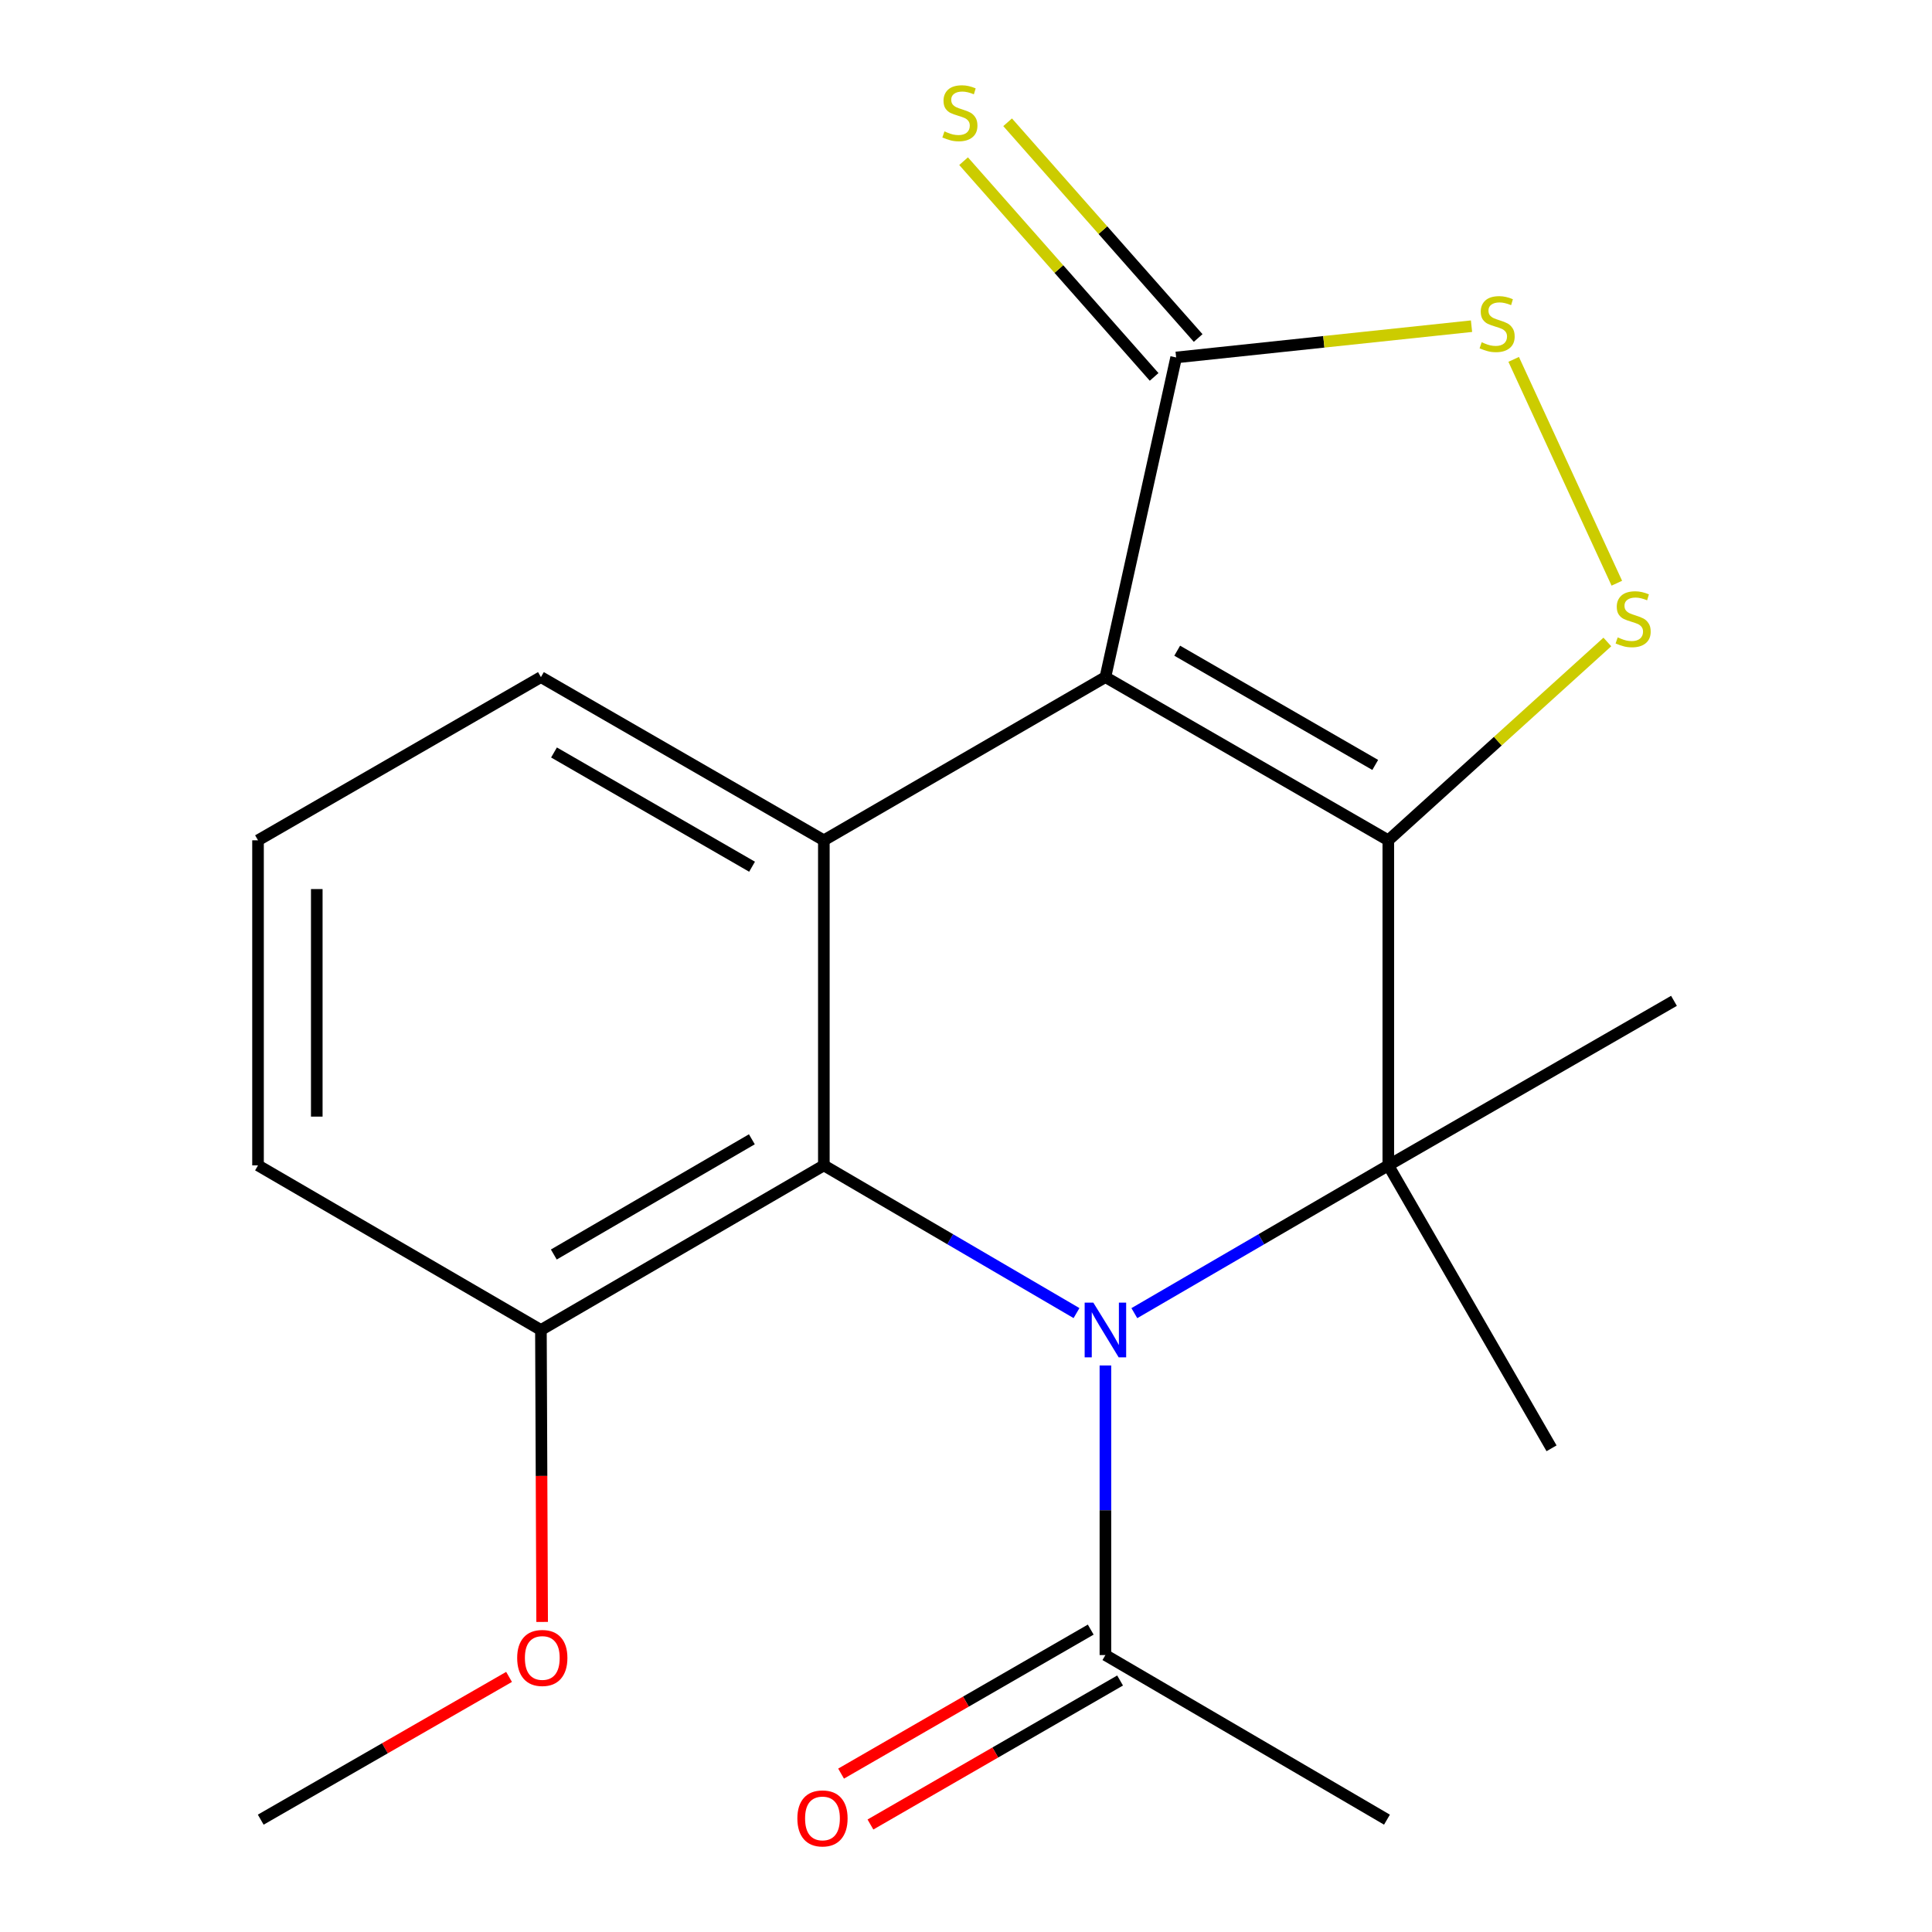 <?xml version='1.0' encoding='iso-8859-1'?>
<svg version='1.1' baseProfile='full'
              xmlns='http://www.w3.org/2000/svg'
                      xmlns:rdkit='http://www.rdkit.org/xml'
                      xmlns:xlink='http://www.w3.org/1999/xlink'
                  xml:space='preserve'
width='1000px' height='1000px' viewBox='0 0 1000 1000'>
<!-- END OF HEADER -->
<rect style='opacity:1.0;fill:#FFFFFF;stroke:none' width='1000' height='1000' x='0' y='0'> </rect>
<path class='bond-0' d='M 718.585,434.943 L 572.158,350.469' style='fill:none;fill-rule:evenodd;stroke:#000000;stroke-width:6px;stroke-linecap:butt;stroke-linejoin:miter;stroke-opacity:1' />
<path class='bond-0' d='M 711.817,395.93 L 609.318,336.799' style='fill:none;fill-rule:evenodd;stroke:#000000;stroke-width:6px;stroke-linecap:butt;stroke-linejoin:miter;stroke-opacity:1' />
<path class='bond-2' d='M 718.585,434.943 L 718.585,603.198' style='fill:none;fill-rule:evenodd;stroke:#000000;stroke-width:6px;stroke-linecap:butt;stroke-linejoin:miter;stroke-opacity:1' />
<path class='bond-5' d='M 718.585,434.943 L 775.272,383.614' style='fill:none;fill-rule:evenodd;stroke:#000000;stroke-width:6px;stroke-linecap:butt;stroke-linejoin:miter;stroke-opacity:1' />
<path class='bond-5' d='M 775.272,383.614 L 831.958,332.285' style='fill:none;fill-rule:evenodd;stroke:#CCCC00;stroke-width:6px;stroke-linecap:butt;stroke-linejoin:miter;stroke-opacity:1' />
<path class='bond-4' d='M 572.158,350.469 L 426.423,434.943' style='fill:none;fill-rule:evenodd;stroke:#000000;stroke-width:6px;stroke-linecap:butt;stroke-linejoin:miter;stroke-opacity:1' />
<path class='bond-6' d='M 572.158,350.469 L 608.769,185.018' style='fill:none;fill-rule:evenodd;stroke:#000000;stroke-width:6px;stroke-linecap:butt;stroke-linejoin:miter;stroke-opacity:1' />
<path class='bond-1' d='M 587.133,679.685 L 652.859,641.442' style='fill:none;fill-rule:evenodd;stroke:#0000FF;stroke-width:6px;stroke-linecap:butt;stroke-linejoin:miter;stroke-opacity:1' />
<path class='bond-1' d='M 652.859,641.442 L 718.585,603.198' style='fill:none;fill-rule:evenodd;stroke:#000000;stroke-width:6px;stroke-linecap:butt;stroke-linejoin:miter;stroke-opacity:1' />
<path class='bond-3' d='M 557.197,679.652 L 491.81,641.425' style='fill:none;fill-rule:evenodd;stroke:#0000FF;stroke-width:6px;stroke-linecap:butt;stroke-linejoin:miter;stroke-opacity:1' />
<path class='bond-3' d='M 491.81,641.425 L 426.423,603.198' style='fill:none;fill-rule:evenodd;stroke:#000000;stroke-width:6px;stroke-linecap:butt;stroke-linejoin:miter;stroke-opacity:1' />
<path class='bond-8' d='M 572.158,706.765 L 572.158,781.709' style='fill:none;fill-rule:evenodd;stroke:#0000FF;stroke-width:6px;stroke-linecap:butt;stroke-linejoin:miter;stroke-opacity:1' />
<path class='bond-8' d='M 572.158,781.709 L 572.158,856.654' style='fill:none;fill-rule:evenodd;stroke:#000000;stroke-width:6px;stroke-linecap:butt;stroke-linejoin:miter;stroke-opacity:1' />
<path class='bond-12' d='M 718.585,603.198 L 803.076,749.642' style='fill:none;fill-rule:evenodd;stroke:#000000;stroke-width:6px;stroke-linecap:butt;stroke-linejoin:miter;stroke-opacity:1' />
<path class='bond-13' d='M 718.585,603.198 L 866.448,518.031' style='fill:none;fill-rule:evenodd;stroke:#000000;stroke-width:6px;stroke-linecap:butt;stroke-linejoin:miter;stroke-opacity:1' />
<path class='bond-10' d='M 426.423,603.198 L 279.979,688.398' style='fill:none;fill-rule:evenodd;stroke:#000000;stroke-width:6px;stroke-linecap:butt;stroke-linejoin:miter;stroke-opacity:1' />
<path class='bond-10' d='M 389.164,589.693 L 286.653,649.333' style='fill:none;fill-rule:evenodd;stroke:#000000;stroke-width:6px;stroke-linecap:butt;stroke-linejoin:miter;stroke-opacity:1' />
<path class='bond-21' d='M 426.423,603.198 L 426.423,434.943' style='fill:none;fill-rule:evenodd;stroke:#000000;stroke-width:6px;stroke-linecap:butt;stroke-linejoin:miter;stroke-opacity:1' />
<path class='bond-14' d='M 426.423,434.943 L 279.979,350.469' style='fill:none;fill-rule:evenodd;stroke:#000000;stroke-width:6px;stroke-linecap:butt;stroke-linejoin:miter;stroke-opacity:1' />
<path class='bond-14' d='M 389.262,448.614 L 286.751,389.482' style='fill:none;fill-rule:evenodd;stroke:#000000;stroke-width:6px;stroke-linecap:butt;stroke-linejoin:miter;stroke-opacity:1' />
<path class='bond-7' d='M 836.867,301.868 L 783.475,186.012' style='fill:none;fill-rule:evenodd;stroke:#CCCC00;stroke-width:6px;stroke-linecap:butt;stroke-linejoin:miter;stroke-opacity:1' />
<path class='bond-9' d='M 620.165,174.953 L 570.855,119.122' style='fill:none;fill-rule:evenodd;stroke:#000000;stroke-width:6px;stroke-linecap:butt;stroke-linejoin:miter;stroke-opacity:1' />
<path class='bond-9' d='M 570.855,119.122 L 521.544,63.291' style='fill:none;fill-rule:evenodd;stroke:#CCCC00;stroke-width:6px;stroke-linecap:butt;stroke-linejoin:miter;stroke-opacity:1' />
<path class='bond-9' d='M 597.372,195.084 L 548.062,139.253' style='fill:none;fill-rule:evenodd;stroke:#000000;stroke-width:6px;stroke-linecap:butt;stroke-linejoin:miter;stroke-opacity:1' />
<path class='bond-9' d='M 548.062,139.253 L 498.751,83.423' style='fill:none;fill-rule:evenodd;stroke:#CCCC00;stroke-width:6px;stroke-linecap:butt;stroke-linejoin:miter;stroke-opacity:1' />
<path class='bond-20' d='M 608.769,185.018 L 685.212,176.926' style='fill:none;fill-rule:evenodd;stroke:#000000;stroke-width:6px;stroke-linecap:butt;stroke-linejoin:miter;stroke-opacity:1' />
<path class='bond-20' d='M 685.212,176.926 L 761.655,168.834' style='fill:none;fill-rule:evenodd;stroke:#CCCC00;stroke-width:6px;stroke-linecap:butt;stroke-linejoin:miter;stroke-opacity:1' />
<path class='bond-11' d='M 564.56,843.483 L 499.951,880.751' style='fill:none;fill-rule:evenodd;stroke:#000000;stroke-width:6px;stroke-linecap:butt;stroke-linejoin:miter;stroke-opacity:1' />
<path class='bond-11' d='M 499.951,880.751 L 435.343,918.02' style='fill:none;fill-rule:evenodd;stroke:#FF0000;stroke-width:6px;stroke-linecap:butt;stroke-linejoin:miter;stroke-opacity:1' />
<path class='bond-11' d='M 579.755,869.825 L 515.146,907.093' style='fill:none;fill-rule:evenodd;stroke:#000000;stroke-width:6px;stroke-linecap:butt;stroke-linejoin:miter;stroke-opacity:1' />
<path class='bond-11' d='M 515.146,907.093 L 450.538,944.362' style='fill:none;fill-rule:evenodd;stroke:#FF0000;stroke-width:6px;stroke-linecap:butt;stroke-linejoin:miter;stroke-opacity:1' />
<path class='bond-16' d='M 572.158,856.654 L 717.892,941.854' style='fill:none;fill-rule:evenodd;stroke:#000000;stroke-width:6px;stroke-linecap:butt;stroke-linejoin:miter;stroke-opacity:1' />
<path class='bond-15' d='M 279.979,688.398 L 280.295,763.955' style='fill:none;fill-rule:evenodd;stroke:#000000;stroke-width:6px;stroke-linecap:butt;stroke-linejoin:miter;stroke-opacity:1' />
<path class='bond-15' d='M 280.295,763.955 L 280.611,839.511' style='fill:none;fill-rule:evenodd;stroke:#FF0000;stroke-width:6px;stroke-linecap:butt;stroke-linejoin:miter;stroke-opacity:1' />
<path class='bond-18' d='M 279.979,688.398 L 133.552,603.198' style='fill:none;fill-rule:evenodd;stroke:#000000;stroke-width:6px;stroke-linecap:butt;stroke-linejoin:miter;stroke-opacity:1' />
<path class='bond-17' d='M 279.979,350.469 L 133.552,434.943' style='fill:none;fill-rule:evenodd;stroke:#000000;stroke-width:6px;stroke-linecap:butt;stroke-linejoin:miter;stroke-opacity:1' />
<path class='bond-19' d='M 263.486,867.962 L 199.22,904.908' style='fill:none;fill-rule:evenodd;stroke:#FF0000;stroke-width:6px;stroke-linecap:butt;stroke-linejoin:miter;stroke-opacity:1' />
<path class='bond-19' d='M 199.22,904.908 L 134.954,941.854' style='fill:none;fill-rule:evenodd;stroke:#000000;stroke-width:6px;stroke-linecap:butt;stroke-linejoin:miter;stroke-opacity:1' />
<path class='bond-22' d='M 133.552,434.943 L 133.552,603.198' style='fill:none;fill-rule:evenodd;stroke:#000000;stroke-width:6px;stroke-linecap:butt;stroke-linejoin:miter;stroke-opacity:1' />
<path class='bond-22' d='M 163.963,460.181 L 163.963,577.96' style='fill:none;fill-rule:evenodd;stroke:#000000;stroke-width:6px;stroke-linecap:butt;stroke-linejoin:miter;stroke-opacity:1' />
<path  class='atom-2' d='M 565.898 674.238
L 575.178 689.238
Q 576.098 690.718, 577.578 693.398
Q 579.058 696.078, 579.138 696.238
L 579.138 674.238
L 582.898 674.238
L 582.898 702.558
L 579.018 702.558
L 569.058 686.158
Q 567.898 684.238, 566.658 682.038
Q 565.458 679.838, 565.098 679.158
L 565.098 702.558
L 561.418 702.558
L 561.418 674.238
L 565.898 674.238
' fill='#0000FF'/>
<path  class='atom-6' d='M 837.312 329.914
Q 837.632 330.034, 838.952 330.594
Q 840.272 331.154, 841.712 331.514
Q 843.192 331.834, 844.632 331.834
Q 847.312 331.834, 848.872 330.554
Q 850.432 329.234, 850.432 326.954
Q 850.432 325.394, 849.632 324.434
Q 848.872 323.474, 847.672 322.954
Q 846.472 322.434, 844.472 321.834
Q 841.952 321.074, 840.432 320.354
Q 838.952 319.634, 837.872 318.114
Q 836.832 316.594, 836.832 314.034
Q 836.832 310.474, 839.232 308.274
Q 841.672 306.074, 846.472 306.074
Q 849.752 306.074, 853.472 307.634
L 852.552 310.714
Q 849.152 309.314, 846.592 309.314
Q 843.832 309.314, 842.312 310.474
Q 840.792 311.594, 840.832 313.554
Q 840.832 315.074, 841.592 315.994
Q 842.392 316.914, 843.512 317.434
Q 844.672 317.954, 846.592 318.554
Q 849.152 319.354, 850.672 320.154
Q 852.192 320.954, 853.272 322.594
Q 854.392 324.194, 854.392 326.954
Q 854.392 330.874, 851.752 332.994
Q 849.152 335.074, 844.792 335.074
Q 842.272 335.074, 840.352 334.514
Q 838.472 333.994, 836.232 333.074
L 837.312 329.914
' fill='#CCCC00'/>
<path  class='atom-8' d='M 766.912 177.151
Q 767.232 177.271, 768.552 177.831
Q 769.872 178.391, 771.312 178.751
Q 772.792 179.071, 774.232 179.071
Q 776.912 179.071, 778.472 177.791
Q 780.032 176.471, 780.032 174.191
Q 780.032 172.631, 779.232 171.671
Q 778.472 170.711, 777.272 170.191
Q 776.072 169.671, 774.072 169.071
Q 771.552 168.311, 770.032 167.591
Q 768.552 166.871, 767.472 165.351
Q 766.432 163.831, 766.432 161.271
Q 766.432 157.711, 768.832 155.511
Q 771.272 153.311, 776.072 153.311
Q 779.352 153.311, 783.072 154.871
L 782.152 157.951
Q 778.752 156.551, 776.192 156.551
Q 773.432 156.551, 771.912 157.711
Q 770.392 158.831, 770.432 160.791
Q 770.432 162.311, 771.192 163.231
Q 771.992 164.151, 773.112 164.671
Q 774.272 165.191, 776.192 165.791
Q 778.752 166.591, 780.272 167.391
Q 781.792 168.191, 782.872 169.831
Q 783.992 171.431, 783.992 174.191
Q 783.992 178.111, 781.352 180.231
Q 778.752 182.311, 774.392 182.311
Q 771.872 182.311, 769.952 181.751
Q 768.072 181.231, 765.832 180.311
L 766.912 177.151
' fill='#CCCC00'/>
<path  class='atom-10' d='M 488.841 68.011
Q 489.161 68.131, 490.481 68.691
Q 491.801 69.251, 493.241 69.611
Q 494.721 69.931, 496.161 69.931
Q 498.841 69.931, 500.401 68.651
Q 501.961 67.331, 501.961 65.051
Q 501.961 63.491, 501.161 62.531
Q 500.401 61.571, 499.201 61.051
Q 498.001 60.531, 496.001 59.931
Q 493.481 59.171, 491.961 58.451
Q 490.481 57.731, 489.401 56.211
Q 488.361 54.691, 488.361 52.131
Q 488.361 48.571, 490.761 46.371
Q 493.201 44.171, 498.001 44.171
Q 501.281 44.171, 505.001 45.731
L 504.081 48.811
Q 500.681 47.411, 498.121 47.411
Q 495.361 47.411, 493.841 48.571
Q 492.321 49.691, 492.361 51.651
Q 492.361 53.171, 493.121 54.091
Q 493.921 55.011, 495.041 55.531
Q 496.201 56.051, 498.121 56.651
Q 500.681 57.451, 502.201 58.251
Q 503.721 59.051, 504.801 60.691
Q 505.921 62.291, 505.921 65.051
Q 505.921 68.971, 503.281 71.091
Q 500.681 73.171, 496.321 73.171
Q 493.801 73.171, 491.881 72.611
Q 490.001 72.091, 487.761 71.171
L 488.841 68.011
' fill='#CCCC00'/>
<path  class='atom-12' d='M 412.714 941.208
Q 412.714 934.408, 416.074 930.608
Q 419.434 926.808, 425.714 926.808
Q 431.994 926.808, 435.354 930.608
Q 438.714 934.408, 438.714 941.208
Q 438.714 948.088, 435.314 952.008
Q 431.914 955.888, 425.714 955.888
Q 419.474 955.888, 416.074 952.008
Q 412.714 948.128, 412.714 941.208
M 425.714 952.688
Q 430.034 952.688, 432.354 949.808
Q 434.714 946.888, 434.714 941.208
Q 434.714 935.648, 432.354 932.848
Q 430.034 930.008, 425.714 930.008
Q 421.394 930.008, 419.034 932.808
Q 416.714 935.608, 416.714 941.208
Q 416.714 946.928, 419.034 949.808
Q 421.394 952.688, 425.714 952.688
' fill='#FF0000'/>
<path  class='atom-16' d='M 267.689 858.153
Q 267.689 851.353, 271.049 847.553
Q 274.409 843.753, 280.689 843.753
Q 286.969 843.753, 290.329 847.553
Q 293.689 851.353, 293.689 858.153
Q 293.689 865.033, 290.289 868.953
Q 286.889 872.833, 280.689 872.833
Q 274.449 872.833, 271.049 868.953
Q 267.689 865.073, 267.689 858.153
M 280.689 869.633
Q 285.009 869.633, 287.329 866.753
Q 289.689 863.833, 289.689 858.153
Q 289.689 852.593, 287.329 849.793
Q 285.009 846.953, 280.689 846.953
Q 276.369 846.953, 274.009 849.753
Q 271.689 852.553, 271.689 858.153
Q 271.689 863.873, 274.009 866.753
Q 276.369 869.633, 280.689 869.633
' fill='#FF0000'/>
</svg>
